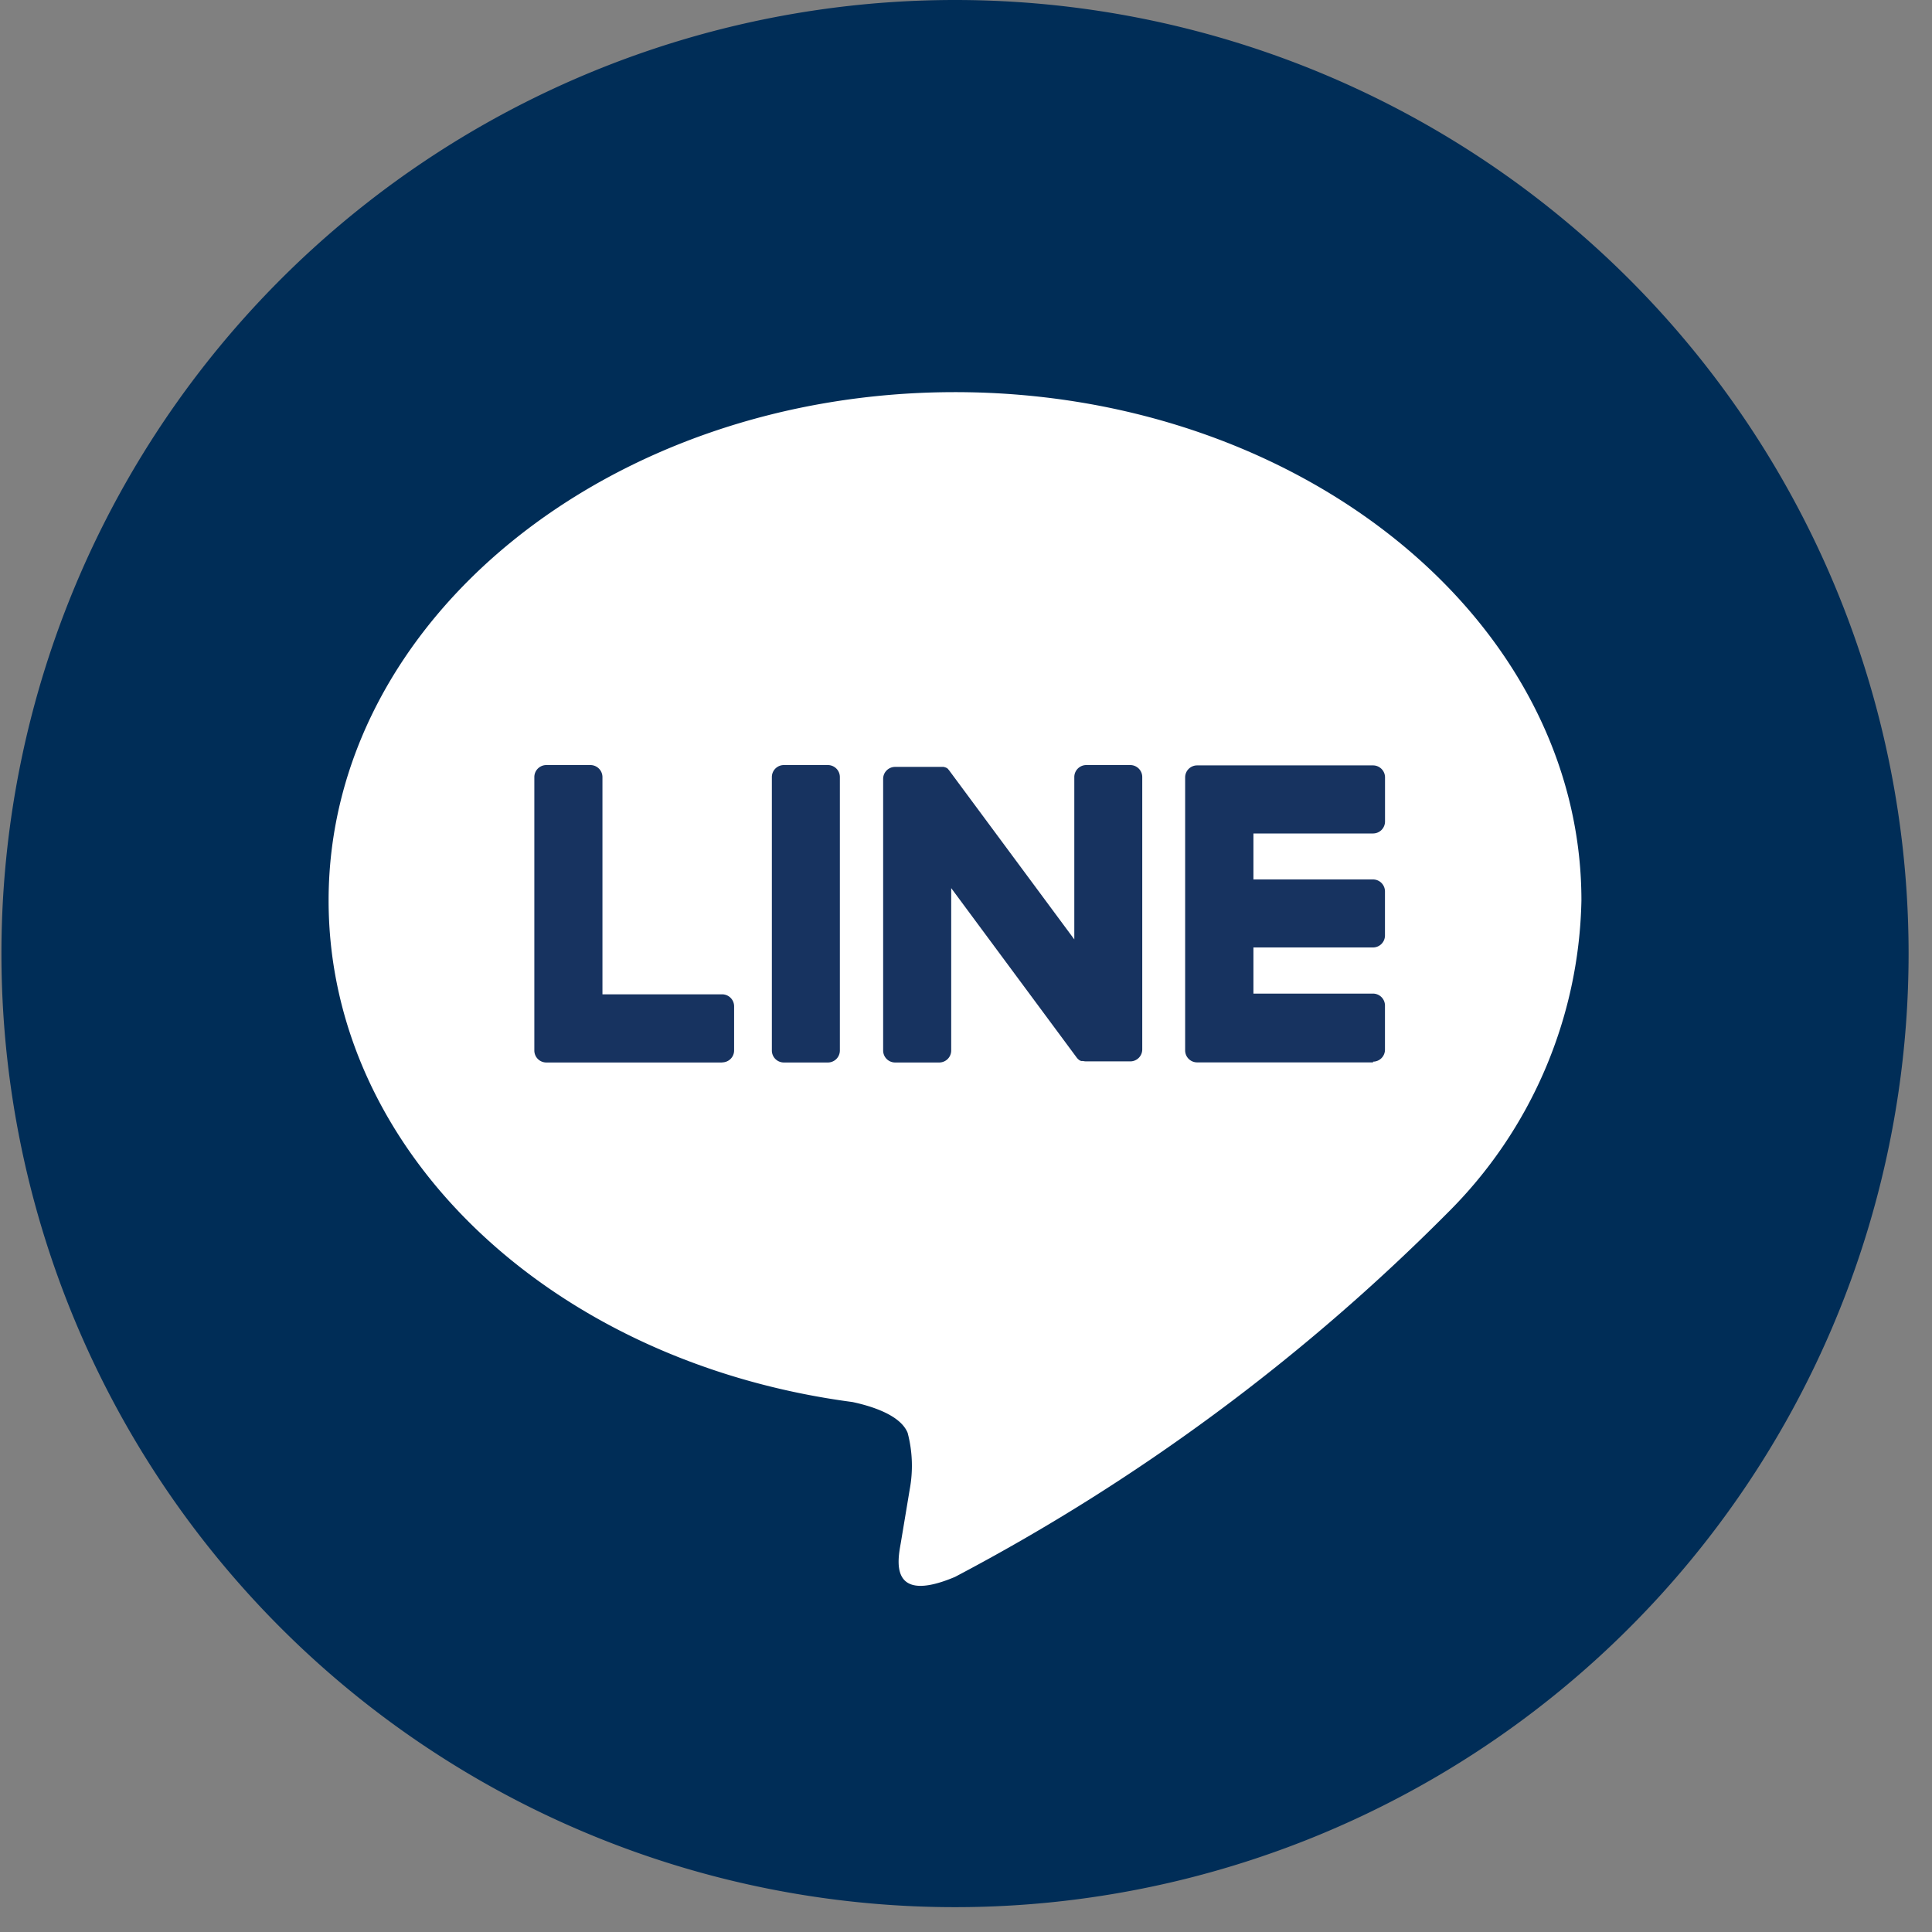 <svg xmlns="http://www.w3.org/2000/svg" xmlns:xlink="http://www.w3.org/1999/xlink" width="35" height="35" viewBox="0 0 35 35">
  <rect x="0" y="0" width="35" height="35" fill="#808080" stroke="none"/>
  <defs>
    <clipPath id="clip-path">
      <rect id="長方形_22" data-name="長方形 22" width="35" height="35" transform="translate(-0.026)" fill="#173360"/>
    </clipPath>
  </defs>
  <g id="グループ_104" data-name="グループ 104" transform="translate(0.026)">
    <g id="グループ_33" data-name="グループ 33" transform="translate(0 0)" clip-path="url(#clip-path)">
      <path id="パス_277" data-name="パス 277" d="M34.55,17.275A17.275,17.275,0,1,1,17.275,0,17.275,17.275,0,0,1,34.55,17.275" transform="translate(0 0)" fill="#002D57"/>
      <path id="パス_278" data-name="パス 278" d="M34.853,23.781c0-5.078-5.09-9.209-11.348-9.209S12.157,18.7,12.157,23.781c0,4.552,4.037,8.365,9.49,9.086.37.079.873.243,1,.559a2.34,2.34,0,0,1,.037,1.026s-.133.8-.162.972c-.05.287-.228,1.122.983.611a36.644,36.644,0,0,0,8.916-6.588h0a8.2,8.2,0,0,0,2.432-5.666" transform="translate(-6.23 -7.468)" fill="#fff"/>
      <path id="パス_279" data-name="パス 279" d="M47.387,33.814H44.2a.217.217,0,0,1-.217-.216V28.65h0v0a.217.217,0,0,1,.217-.216h3.188a.217.217,0,0,1,.216.216v.8a.217.217,0,0,1-.216.217H45.22V30.5h2.167a.217.217,0,0,1,.216.216v.8a.217.217,0,0,1-.216.216H45.22v.836h2.167a.217.217,0,0,1,.216.217v.8a.217.217,0,0,1-.216.216" transform="translate(-22.539 -14.568)" fill="#173360"/>
      <path id="パス_280" data-name="パス 280" d="M23.2,33.814a.216.216,0,0,0,.216-.216v-.8a.217.217,0,0,0-.216-.217H21.031V28.644a.218.218,0,0,0-.217-.216h-.8a.217.217,0,0,0-.217.216V33.6a.217.217,0,0,0,.217.216H23.2Z" transform="translate(-10.143 -14.568)" fill="#173360"/>
      <path id="パス_281" data-name="パス 281" d="M29.639,28.428h-.8a.217.217,0,0,0-.216.216V33.6a.217.217,0,0,0,.216.216h.8a.217.217,0,0,0,.216-.216V28.644a.217.217,0,0,0-.216-.216" transform="translate(-14.666 -14.568)" fill="#173360"/>
      <path id="パス_282" data-name="パス 282" d="M37.233,28.428h-.8a.217.217,0,0,0-.216.216v2.942l-2.266-3.06-.018-.022h0l-.013-.014,0,0-.012-.01-.006,0-.011-.008-.007,0-.012-.006-.007,0-.013-.005-.007,0-.013,0-.008,0-.013,0h-.841a.217.217,0,0,0-.216.216V33.6a.217.217,0,0,0,.216.216h.8a.217.217,0,0,0,.217-.216V30.657l2.269,3.064a.221.221,0,0,0,.056.055h0l.014.008.006,0,.01.005.011,0,.007,0,.015,0h0a.239.239,0,0,0,.057.007h.8a.217.217,0,0,0,.216-.216V28.644a.217.217,0,0,0-.216-.216" transform="translate(-16.781 -14.568)" fill="#173360"/>
    </g>
  </g>
</svg>

